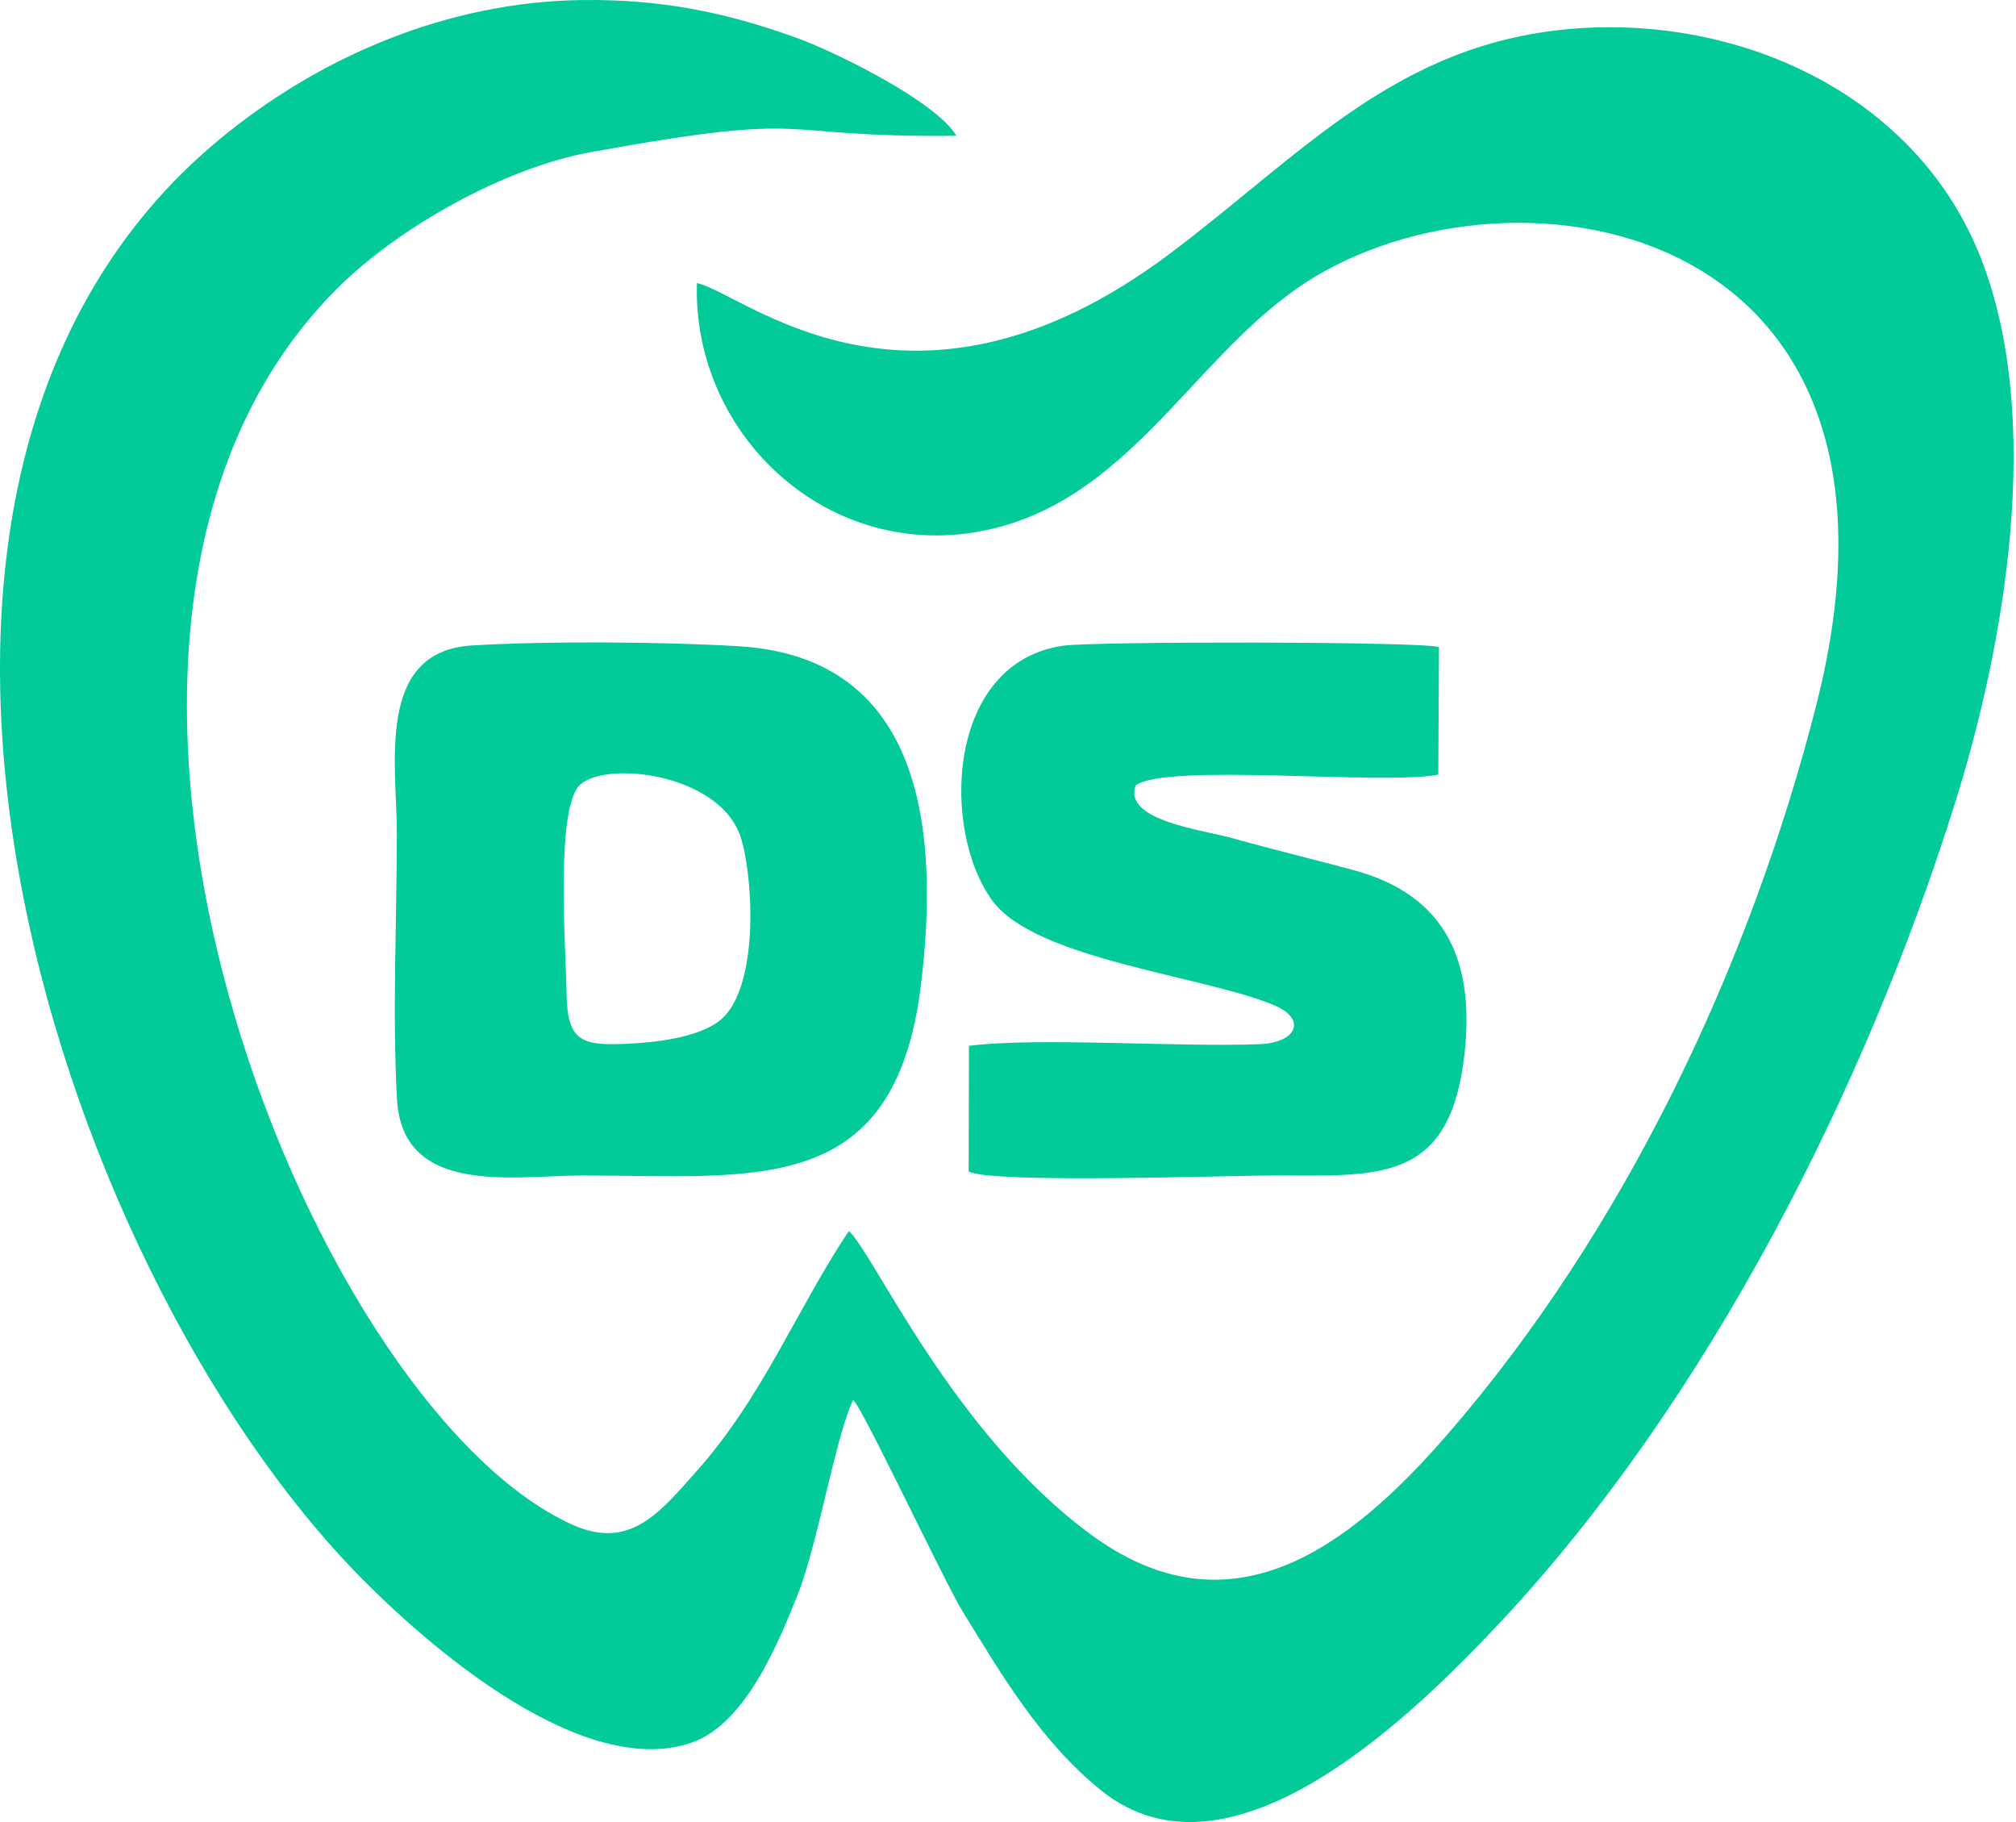 <?xml version="1.0" encoding="UTF-8"?> <svg xmlns="http://www.w3.org/2000/svg" width="166" height="150" viewBox="0 0 166 150" fill="none"><path fill-rule="evenodd" clip-rule="evenodd" d="M69.9 101.334C65.514 107.92 62.871 114.922 57.331 121.146C54.326 124.526 51.858 127.652 47.123 125.519C25.352 115.727 -0.309 52.037 27.646 23.868C32.743 18.73 41.556 13.807 48.666 12.52C67.848 9.045 63.032 11.352 78.753 11.178C77.063 8.348 68.867 4.31 65.634 3.13C59.665 0.97 54.326 -0.076 47.928 0.004C36.955 0.138 26.398 4.578 18.055 11.487C-16.07 39.75 4.118 103.936 29.779 129.946C35.627 135.861 48.075 146.512 56.942 143.467C61.422 141.924 64.145 135.123 65.688 131.26C67.351 127.048 68.84 118.114 70.249 115.257C70.987 115.794 77.774 130.267 79.29 132.709C82.469 137.86 85.688 143.4 90.705 147.424C101.423 156.009 116.554 141.012 123.636 133.447C140.592 115.297 153.536 89.784 160.941 66.229C165.112 52.99 168.278 34.559 163.14 21.332C157.976 8.012 143.69 1.359 129.874 2.338C115.038 3.398 107.218 12.748 96.191 20.984C75.024 36.786 61.235 24.096 57.385 23.304C56.996 35.847 68.29 46.43 81.288 43.627C92.731 41.158 97.989 29.958 106.694 23.814C123.301 12.09 159.935 17.335 149.552 58.06C144.093 79.482 133.751 101.32 119.129 118.155C111.067 127.424 101.329 134.788 89.833 126.337C78.404 117.94 71.966 103.185 69.887 101.334H69.9Z" fill="#02CA99"></path><path fill-rule="evenodd" clip-rule="evenodd" d="M47.807 64.566C50.087 62.594 59.464 63.748 61.033 69.06C62.093 72.655 62.455 81.522 59.249 84.03C57.465 85.425 54.004 85.814 51.791 85.921C48.008 86.096 46.707 85.868 46.653 81.803C46.613 78.396 45.674 66.391 47.807 64.553V64.566ZM75.829 81.106C77.331 68.792 76.218 54.144 60.859 53.205C54.662 52.829 45.044 52.762 38.86 53.138C30.905 53.621 32.676 62.97 32.676 68.564C32.676 75.552 32.3 83.654 32.689 90.509C33.159 98.531 42.334 96.773 47.941 96.773C62.24 96.773 73.669 98.705 75.829 81.106Z" fill="#02CA99"></path><path fill-rule="evenodd" clip-rule="evenodd" d="M79.786 86.081L79.76 96.451C81.812 97.457 101.021 96.772 104.75 96.772C113.415 96.772 119.237 97.47 120.538 87.181C121.531 79.281 119.17 73.7 111.416 71.621C108.143 70.736 104.71 69.918 101.49 69.005C99.089 68.321 92.463 67.584 93.509 64.659C96.058 62.782 113.777 64.659 118.432 63.774L118.486 53.271C117.064 52.801 89.995 52.788 87.499 53.163C77.882 54.586 77.479 68.415 81.731 74.17C85.286 78.986 99.022 80.314 104.884 82.741C107.634 83.882 106.789 85.84 103.73 85.961C97.01 86.229 85.528 85.371 79.8 86.095L79.786 86.081Z" fill="#02CA99"></path></svg> 